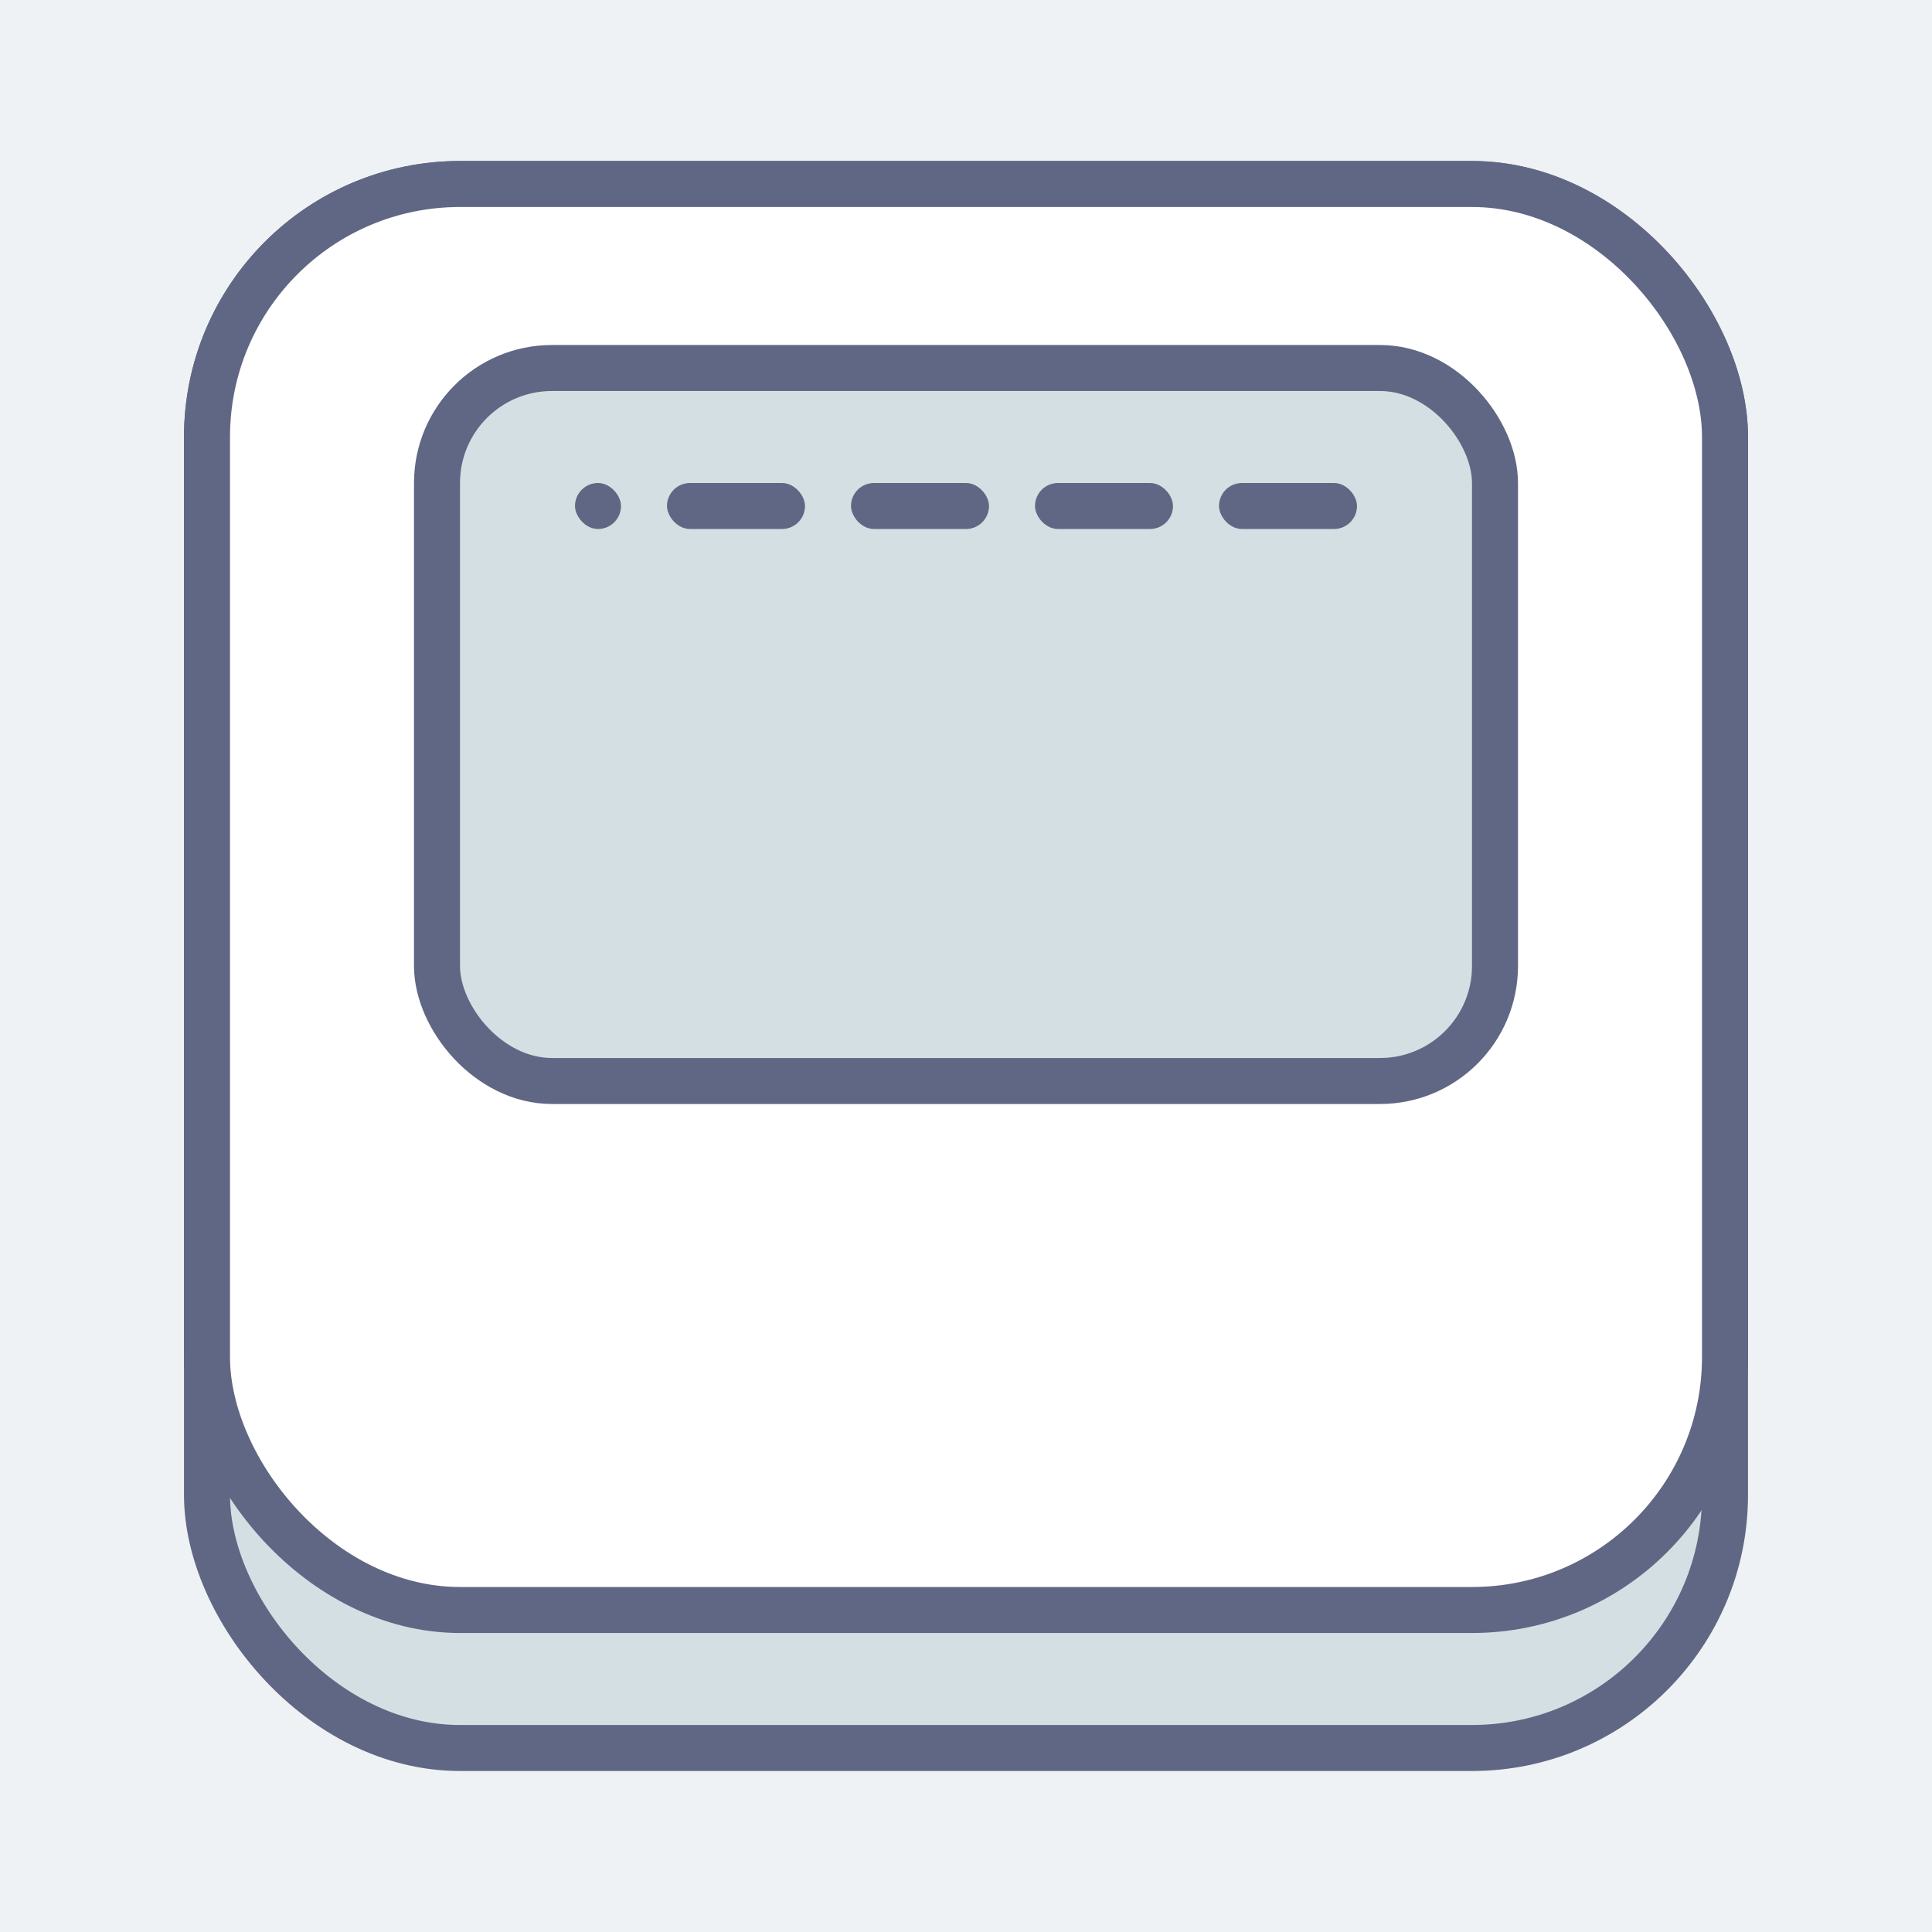 <svg width="84" height="84" viewBox="0 0 84 84" fill="none" xmlns="http://www.w3.org/2000/svg">
<rect width="84" height="84" fill="#EEF2F4"/>
<rect x="9" y="8" width="66" height="68" rx="11" fill="#D4DFE4" stroke="#606784" stroke-width="2"/>
<rect x="9" y="8" width="66" height="62" rx="11" fill="white" stroke="#606784" stroke-width="2"/>
<rect x="19" y="16" width="46" height="31" rx="5" fill="#D4DFE4" stroke="#606784" stroke-width="2"/>
<rect x="29" y="21" width="6" height="2" rx="1" fill="#606784"/>
<rect x="25" y="21" width="2" height="2" rx="1" fill="#606784"/>
<rect x="37" y="21" width="6" height="2" rx="1" fill="#606784"/>
<rect x="45" y="21" width="6" height="2" rx="1" fill="#606784"/>
<rect x="53" y="21" width="6" height="2" rx="1" fill="#606784"/>
</svg>
